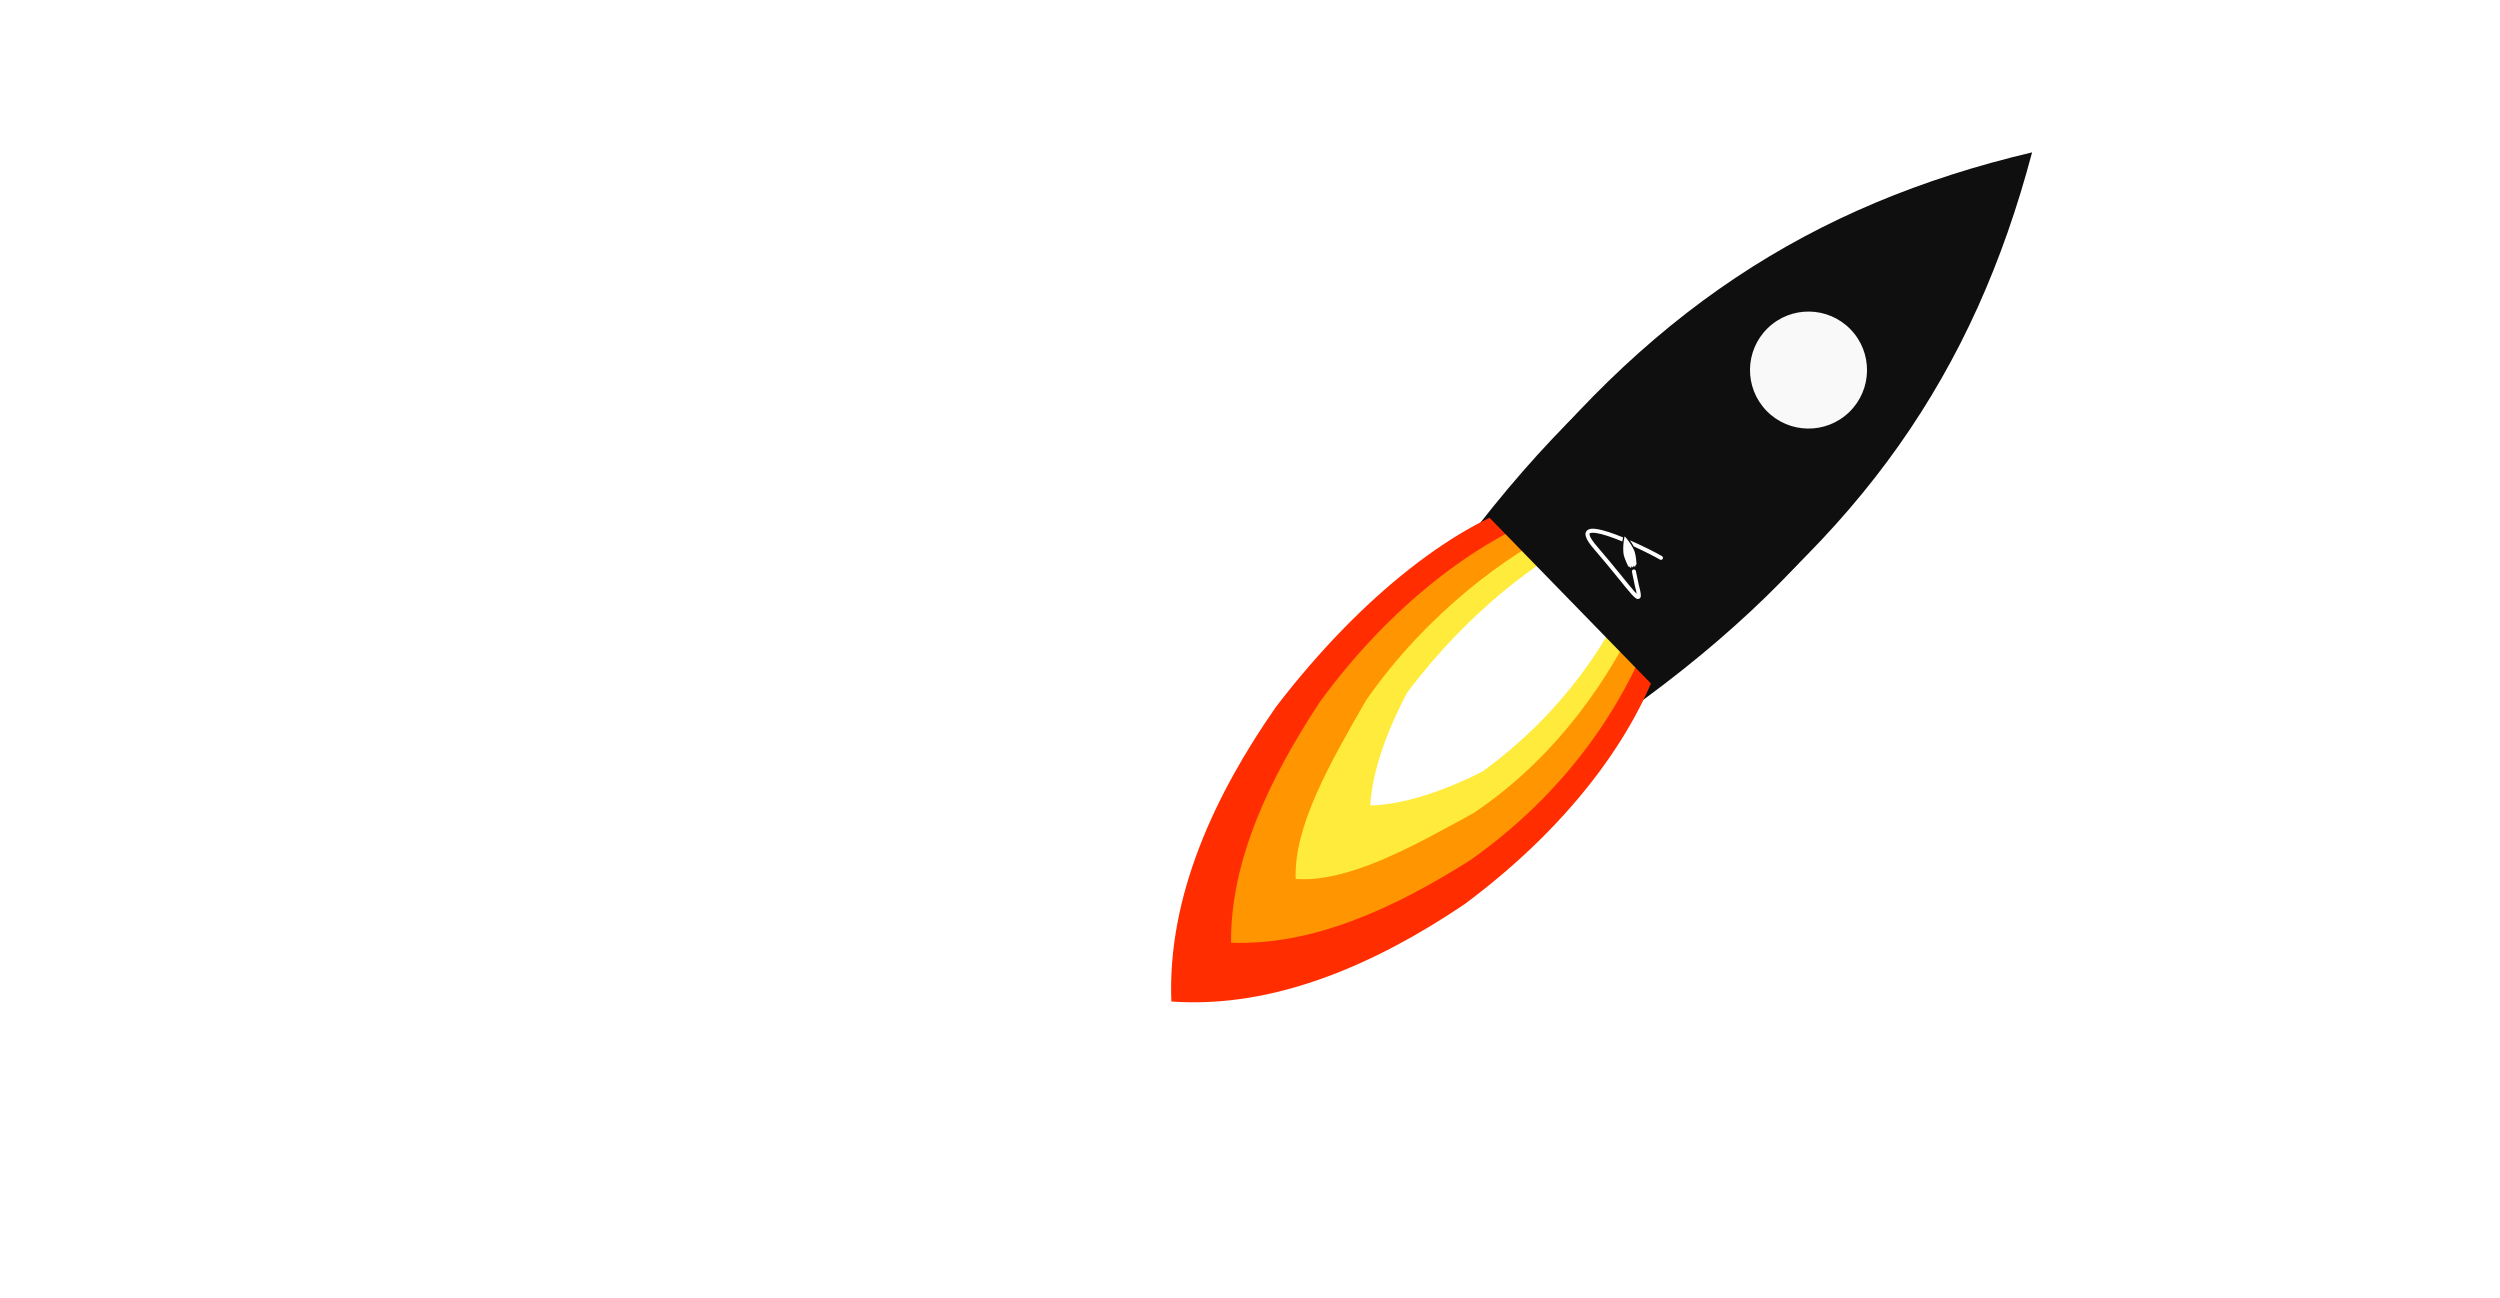 <?xml version="1.0" encoding="UTF-8" standalone="no"?>
<svg
   viewBox="0 0 2292.777 1189.987"
   version="1.1"
   id="svg1310"
   sodipodi:docname="hero-rocket-overlay.svg"
   width="2292.777"
   height="1189.987"
   xml:space="preserve"
   inkscape:version="1.4 (e7c3feb1, 2024-10-09)"
   inkscape:export-filename="hero-rocket-overlay.png"
   inkscape:export-xdpi="96"
   inkscape:export-ydpi="96"
   xmlns:inkscape="http://www.inkscape.org/namespaces/inkscape"
   xmlns:sodipodi="http://sodipodi.sourceforge.net/DTD/sodipodi-0.dtd"
   xmlns="http://www.w3.org/2000/svg"
   xmlns:svg="http://www.w3.org/2000/svg"><defs
     id="defs1314"><filter
       style="color-interpolation-filters:sRGB"
       inkscape:label="Drop Shadow"
       id="filter2289"
       x="-0.213"
       y="-0.087"
       width="1.427"
       height="1.187"><feFlood
         flood-opacity="1"
         flood-color="rgb(0,0,0)"
         result="flood"
         id="feFlood2279" /><feComposite
         in="flood"
         in2="SourceGraphic"
         operator="in"
         result="composite1"
         id="feComposite2281" /><feGaussianBlur
         in="composite1"
         stdDeviation="6"
         result="blur"
         id="feGaussianBlur2283" /><feOffset
         dx="0"
         dy="2"
         result="offset"
         id="feOffset2285" /><feComposite
         in="offset"
         in2="offset"
         operator="atop"
         result="composite2"
         id="feComposite2287" /></filter></defs><sodipodi:namedview
     id="namedview1312"
     pagecolor="#505050"
     bordercolor="#ffffff"
     borderopacity="1"
     inkscape:showpageshadow="0"
     inkscape:pageopacity="0"
     inkscape:pagecheckerboard="1"
     inkscape:deskcolor="#505050"
     showgrid="false"
     showguides="true"
     inkscape:zoom="1.0040916"
     inkscape:cx="1046.2193"
     inkscape:cy="785.78486"
     inkscape:window-width="1904"
     inkscape:window-height="997"
     inkscape:window-x="15"
     inkscape:window-y="40"
     inkscape:window-maximized="0"
     inkscape:current-layer="svg1310"><sodipodi:guide
       position="1112.27,923.12"
       orientation="1,0"
       id="guide3413"
       inkscape:locked="false" /><sodipodi:guide
       position="1227.251,923.12"
       orientation="1,0"
       id="guide3415"
       inkscape:locked="false" /><sodipodi:guide
       position="1169.761,865.629"
       orientation="0,-1"
       id="guide3417"
       inkscape:locked="false" /><sodipodi:guide
       position="1640.321,831.206"
       orientation="0.707,-0.707"
       id="guide4511"
       inkscape:locked="false"
       inkscape:label=""
       inkscape:color="rgb(0,134,229)" /></sodipodi:namedview><!-- Background --><!-- Big billowy clouds like white fluffy pillows --><!-- Rocket with elongated curves and straight back --><!-- More curved, organic billowing rocket fire --><!-- Stars in background --><path
     d="M 605.479,912.683 C 672.618,879.114 683.808,800.784 627.858,778.405 672.618,733.645 616.668,677.695 560.719,700.075 583.099,644.126 504.769,610.556 460.01,655.316 482.389,599.366 415.25,576.986 359.3,621.746 314.541,576.986 247.401,599.366 236.211,655.316 c -55.95,-33.57 -111.899,22.38 -78.329,67.139 -44.76,22.38 -55.95,89.519 0,123.089 -22.38,44.76 33.57,89.519 89.519,55.95 22.38,44.76 89.519,33.57 123.089,-11.19 44.76,44.76 111.899,22.38 123.089,-22.38 55.95,33.57 123.089,78.329 111.899,44.76 z"
     fill="#ffffff"
     opacity="0.9"
     id="path451"
     style="opacity:0.95;stroke-width:2.238" /><path
     d="m 1048.321,829.738 c 67.139,33.57 78.329,111.899 22.38,134.279 44.76,44.76 -11.19,100.709 -67.139,78.329 22.38,55.95 -55.95,89.519 -100.709,44.76 22.38,55.95 -44.76,78.329 -100.709,33.57 -44.76,44.76 -111.899,22.38 -123.089,-33.57 -55.95,33.57 -111.899,-22.38 -78.329,-67.139 -44.76,-22.38 -55.95,-89.519 0,-123.089 -22.38,-44.76 33.57,-89.519 89.519,-55.95 22.38,-44.76 89.519,-33.57 123.089,11.19 44.76,-44.76 111.899,-22.38 123.089,22.38 55.95,-33.57 123.089,-78.329 111.899,-44.76 z"
     fill="#ffffff"
     opacity="0.9"
     id="path1448"
     style="opacity:0.95;stroke-width:2.238" /><path
     d="m 1122.912,1098.731 c 107.954,6.48 178.342,-83.192 124.654,-151.42 88.091,-23.604 58.586,-133.718 -27.345,-146.098 68.228,-53.688 -5.322,-151.999 -93.413,-128.395 68.228,-53.688 0.579,-129.977 -101.474,-114.433 -23.604,-88.091 -123.497,-108.533 -177.763,-46.784 -45.627,-82.19 -155.74,-52.685 -146.098,27.345 -71.969,-4.32 -134.296,71.39 -88.67,153.58 -60.167,39.726 -22.602,135.877 71.391,134.296 -4.32,71.969 87.512,106.373 161.641,74.708 23.604,88.091 123.497,108.533 169.702,60.746 45.627,82.19 97.154,186.403 107.375,136.456 z"
     fill="#ffffff"
     opacity="0.9"
     id="path1813"
     style="opacity:0.95;stroke-width:3.224" /><path
     d="m 1532.151,815.239 c -67.139,33.57 -78.329,111.899 -22.38,134.279 -44.76,44.76 11.19,100.709 67.139,78.329 -22.38,55.95 55.95,89.519 100.709,44.76 -22.38,55.95 44.76,78.329 100.709,33.57 44.76,44.76 111.899,22.38 123.089,-33.57 55.95,33.57 111.899,-22.38 78.329,-67.139 44.76,-22.38 55.95,-89.519 0,-123.089 22.38,-44.76 -33.57,-89.519 -89.519,-55.95 -22.38,-44.76 -89.519,-33.57 -123.089,11.19 -44.76,-44.76 -111.899,-22.38 -123.089,22.38 -55.95,-33.57 -123.089,-78.329 -111.899,-44.76 z"
     fill="#ffffff"
     opacity="0.9"
     id="path4509"
     style="opacity:0.95;stroke-width:2.238" /><path
     d="m 1809.029,1110.108 c 117.163,-58.582 136.691,-195.273 39.054,-234.327 78.109,-78.109 -19.527,-175.745 -117.163,-136.691 39.054,-97.636 -97.636,-156.218 -175.745,-78.109 39.054,-97.636 -78.109,-136.691 -175.745,-58.582 -78.109,-78.109 -195.273,-39.054 -214.8,58.582 -97.636,-58.582 -195.273,39.054 -136.691,117.163 -78.109,39.054 -97.636,156.218 -10e-5,214.8 -39.055,78.109 58.582,156.218 156.218,97.636 39.054,78.109 156.218,58.582 214.8,-19.527 78.109,78.109 195.273,39.054 214.8,-39.054 97.636,58.582 214.8,136.691 195.273,78.109 z"
     fill="#ffffff"
     opacity="0.9"
     id="path1815"
     style="opacity:0.95;stroke-width:3.905" /><g
     transform="matrix(2.494,2.561,-2.561,2.494,1602.504,-602.436)"
     id="g1890"
     style="filter:url(#filter2289)"><!-- Rocket body - curve from nose to back corners, straight line connecting back corners --><path
       d="m 200,100 c -30,50 -40,100 -30,165 h 60 c 10,-65 0,-115 -30,-165 z"
       fill="#e0e0e0"
       id="path1884"
       style="fill:#0f0f0f;fill-opacity:1" /><!-- Rocket window --><circle
       cx="200"
       cy="180"
       r="15"
       fill="#42a5f5"
       id="circle1886"
       style="fill:#f9f9f9" /><!-- Rocket detail --><rect
       x="180"
       y="230"
       width="40"
       height="10"
       fill="#546e7a"
       id="rect1888"
       style="fill:#f9f9f9" /></g><g
     transform="matrix(2.468,2.588,-4.562,4.495,2177.35,-1172.36)"
     id="g1292"><!-- Base intense curved fire layer --><path
       d="M 173.926,262.74 C 163.926,272.74 160,290 165,310 c 5,15 15,30 35,40 20,-10 30,-25 35,-40 5,-20 -0.948,-36.025 -10.948,-46.025 -15,5 -35.126,3.765 -50.126,-1.235 z"
       fill="#ff2d00"
       id="path1276"
       sodipodi:nodetypes="cccccc" /><!-- Mid layer - yellow/orange with curves --><path
       d="M 178.926,262.74 C 170.926,272.74 167,288 172,305 c 5,13 13,25 28,33 15,-8 23,-20 28,-33 5,-17 -0.948,-31.025 -8.948,-41.025 -15,5 -25.126,3.765 -40.126,-1.235 z"
       fill="#ff9500"
       id="path1278"
       sodipodi:nodetypes="cccccc" /><!-- Inner core - yellow with soft curves --><path
       d="M 183.926,262.74 C 178.926,270.74 175,285 180,300 c 5,10 10,20 20,25 10,-5 15,-15 20,-25 5,-15 -0.948,-28.025 -5.948,-36.025 -15,3 -15.126,1.765 -30.126,-1.235 z"
       fill="#ffeb3b"
       id="path1280"
       sodipodi:nodetypes="cccccc" /><!-- Brightest core with gentle curves --><path
       d="M 188.926,262.74 C 185.926,267.74 182,280 186,295 c 4,7 9,12 14,15 5,-3 10,-8 14,-15 4,-15 -1.948,-26.025 -4.948,-31.025 -10,2 -10.126,0.765 -20.126,-1.235 z"
       fill="#ffffff"
       id="path1282"
       sodipodi:nodetypes="cccccc" /><!-- Curved billowing smoke/exhaust on sides --><!-- Additional curved bursts at the edges --></g><g
     id="g3506"
     transform="matrix(0.66,0.66,-0.66,0.66,1198.741,-630.831)"><path
       d="M 1087.472,80.044 C 969.961,270.137 929.096,461.247 964.116,710.858 l 229.941,3.049 c 41.627,-248.595 5.844,-440.721 -106.585,-633.863 z"
       fill="#e0e0e0"
       id="path1268"
       style="fill:#0f0f0f;fill-opacity:1;stroke-width:3.833" /><g
       id="g3500"><circle
         cx="1088.438"
         cy="372.233"
         r="57.49"
         fill="#42a5f5"
         id="circle1270"
         style="fill:#f9f9f9;stroke-width:3.833"
         transform="rotate(0.76)" /><path
         id="path1025"
         style="color:#000000;font-style:normal;font-variant:normal;font-weight:normal;font-stretch:normal;font-size:medium;line-height:normal;font-family:sans-serif;font-variant-ligatures:normal;font-variant-position:normal;font-variant-caps:normal;font-variant-numeric:normal;font-variant-alternates:normal;font-feature-settings:normal;text-indent:0;text-align:start;text-decoration:none;text-decoration-line:none;text-decoration-style:solid;text-decoration-color:#000000;letter-spacing:normal;word-spacing:normal;text-transform:none;writing-mode:lr-tb;direction:ltr;text-orientation:mixed;dominant-baseline:auto;baseline-shift:baseline;text-anchor:start;white-space:normal;shape-padding:0;clip-rule:nonzero;display:inline;overflow:visible;visibility:visible;isolation:auto;mix-blend-mode:normal;color-interpolation:sRGB;color-interpolation-filters:linearRGB;solid-color:#000000;solid-opacity:1;fill:#ffffff;fill-opacity:1;fill-rule:nonzero;stroke:none;stroke-width:0.157;stroke-linecap:round;stroke-linejoin:miter;stroke-miterlimit:4;stroke-dasharray:none;stroke-dashoffset:0;stroke-opacity:1;color-rendering:auto;image-rendering:auto;shape-rendering:auto;text-rendering:auto;enable-background:accumulate"
         d="m 1041.122,653.345 c 0.13,0.498 0.338,0.977 0.625,1.408 0.768,1.151 1.937,1.97 3.407,2.64 2.94,1.341 7.272,2.167 13.606,2.633 27.671,2.034 47.011,4.72 56.916,5.274 2.476,0.138 4.341,0.162 5.814,-0.06 0.736,-0.111 1.394,-0.241 2.105,-0.727 0.711,-0.486 1.328,-1.774 1.138,-2.721 -0.19,-0.947 -0.666,-1.48 -1.183,-2.017 -0.517,-0.537 -1.148,-1.055 -1.931,-1.628 -1.556,-1.139 -3.718,-2.481 -6.562,-4.124 l -11.997,-7.835 c -0.912,-0.595 -2.133,-0.339 -2.729,0.573 -0.595,0.912 -0.339,2.133 0.573,2.729 l 12.083,7.891 0.047,0.027 c 2.813,1.624 4.911,2.937 6.256,3.921 0.054,0.04 0.088,0.07 0.14,0.109 -0.927,0.023 -2.1,0.005 -3.533,-0.075 -9.472,-0.53 -29.058,-3.227 -56.847,-5.269 -6.105,-0.449 -10.149,-1.325 -12.258,-2.288 -1.055,-0.481 -1.578,-0.964 -1.763,-1.241 -0.185,-0.278 -0.199,-0.343 -0.099,-0.726 0.201,-0.767 1.582,-2.549 4.093,-4.415 2.511,-1.866 6.022,-3.917 10.109,-5.991 4.201,-2.132 9.015,-4.291 14.031,-6.373 -0.185,-0.238 -0.368,-0.476 -0.547,-0.713 -0.541,-0.718 -1.211,-1.644 -1.748,-2.426 -0.035,-0.051 -0.064,-0.095 -0.098,-0.145 -4.764,2 -9.347,4.075 -13.421,6.142 -4.207,2.135 -7.87,4.257 -10.677,6.342 -2.807,2.085 -4.887,4.03 -5.556,6.579 -0.209,0.796 -0.21,1.677 0.01,2.507 z m 30.095,-23.377 c 0.114,0.369 1.584,2.447 2.574,3.762 2.932,3.894 6.9,7.896 9.616,9.699 1.248,0.828 4.236,2.238 7.294,3.44 1.518,0.597 3.762,1.425 4.052,1.495 0.067,0.016 0.148,-0.061 0.517,-0.677 0,0 2.212,0.073 2.323,-0.118 0.111,-0.192 -0.975,-1.756 -0.975,-1.756 0,0 1.898,0.158 2.008,-0.034 0.111,-0.192 -0.975,-1.756 -0.975,-1.756 0,0 1.896,0.156 2.008,-0.034 0.113,-0.191 -1.064,-2.091 -1.064,-2.091 0,0 0.464,-0.695 0.429,-0.751 -0.273,-0.286 -3.111,-2.632 -4.727,-3.868 -1.99,-1.508 -2.924,-2.141 -4.516,-3.064 -1.453,-0.842 -1.665,-0.946 -2.629,-1.291 -3.886,-1.391 -8.005,-2.32 -12.303,-2.776 -1.641,-0.174 -3.565,-0.353 -3.637,-0.228 -0.01,0.009 0,0.025 0,0.05 z m 6.349,-0.951 c 2.396,0.37 4.734,0.887 7.005,1.552 10.917,-4.088 21.364,-7.454 27.307,-9.047 1.052,-0.282 1.676,-1.363 1.394,-2.415 -0.282,-1.052 -1.363,-1.676 -2.415,-1.394 -7.205,1.931 -20.35,6.216 -33.291,11.304 z"
         inkscape:connector-curvature="0" /></g></g><path
     d="m 765.479,1072.684 c 67.139,-33.57 78.329,-111.899 22.38,-134.279 44.76,-44.76 -11.19,-100.709 -67.139,-78.329 22.38,-55.95 -55.95,-89.519 -100.709,-44.76 22.38,-55.95 -44.76,-78.329 -100.709,-33.57 -44.76,-44.76 -111.899,-22.38 -123.089,33.57 -55.95,-33.57 -111.899,22.38 -78.329,67.139 -44.76,22.38 -55.95,89.519 0,123.089 -22.38,44.76 33.57,89.519 89.519,55.95 22.38,44.76 89.519,33.57 123.089,-11.19 44.76,44.76 111.899,22.38 123.089,-22.38 55.95,33.57 123.089,78.329 111.899,44.76 z"
     fill="#ffffff"
     opacity="0.9"
     id="path3576"
     style="opacity:0.95;stroke-width:2.238" /><path
     d="m 1532.151,815.239 c -67.139,33.57 -78.329,111.899 -22.38,134.279 -44.76,44.76 11.19,100.709 67.139,78.329 -22.38,55.95 55.95,89.519 100.709,44.76 -22.38,55.95 44.76,78.329 100.709,33.57 44.76,44.76 111.899,22.38 123.089,-33.57 55.95,33.57 111.899,-22.38 78.329,-67.139 44.76,-22.38 55.95,-89.519 0,-123.089 22.38,-44.76 -33.57,-89.519 -89.519,-55.95 -22.38,-44.76 -89.519,-33.57 -123.089,11.19 -44.76,-44.76 -111.899,-22.38 -123.089,22.38 -55.95,-33.57 -123.089,-78.329 -111.899,-44.76 z"
     fill="#ffffff"
     opacity="0.9"
     id="path449"
     style="opacity:0.95;stroke-width:2.238" /><path
     d="m 485.478,875.239 c 67.139,33.57 78.329,111.899 22.38,134.279 44.76,44.76 -11.19,100.709 -67.139,78.329 22.38,55.95 -55.95,89.519 -100.709,44.76 22.38,55.95 -44.76,78.329 -100.709,33.57 -44.76,44.76 -111.899,22.38 -123.089,-33.57 -55.95,33.57 -111.899,-22.38 -78.329,-67.139 -44.76,-22.38 -55.95,-89.519 0,-123.089 -22.38,-44.76 33.57,-89.519 89.519,-55.95 22.38,-44.76 89.519,-33.57 123.089,11.19 44.76,-44.76 111.899,-22.38 123.089,22.38 55.95,-33.57 123.089,-78.329 111.899,-44.76 z"
     fill="#ffffff"
     opacity="0.9"
     id="path453"
     style="opacity:0.95;stroke-width:2.238" /><path
     d="m 1687.299,912.683 c -67.139,-33.57 -78.329,-111.899 -22.38,-134.279 -44.76,-44.76 11.19,-100.709 67.139,-78.329 -22.38,-55.95 55.95,-89.519 100.709,-44.76 -22.38,-55.95 44.76,-78.329 100.709,-33.57 44.76,-44.76 111.899,-22.38 123.089,33.57 55.95,-33.57 111.899,22.38 78.329,67.139 44.76,22.38 55.95,89.519 0,123.089 22.38,44.76 -33.57,89.519 -89.519,55.95 -22.38,44.76 -89.519,33.57 -123.089,-11.19 -44.76,44.76 -111.899,22.38 -123.089,-22.38 -55.95,33.57 -123.089,78.329 -111.899,44.76 z"
     fill="#ffffff"
     opacity="0.9"
     id="path455"
     style="opacity:0.95;stroke-width:2.238" /><path
     d="m 1807.299,875.239 c -67.139,33.57 -78.329,111.899 -22.38,134.279 -44.76,44.76 11.19,100.709 67.139,78.329 -22.38,55.95 55.95,89.519 100.709,44.76 -22.38,55.95 44.76,78.329 100.709,33.57 44.76,44.76 111.899,22.38 123.089,-33.57 55.95,33.57 111.899,-22.38 78.329,-67.139 44.76,-22.38 55.95,-89.519 0,-123.089 22.38,-44.76 -33.57,-89.519 -89.519,-55.95 -22.38,-44.76 -89.519,-33.57 -123.089,11.19 -44.76,-44.76 -111.899,-22.38 -123.089,22.38 -55.95,-33.57 -123.089,-78.329 -111.899,-44.76 z"
     fill="#ffffff"
     opacity="0.9"
     id="path457"
     style="opacity:0.95;stroke-width:2.238" /></svg>

